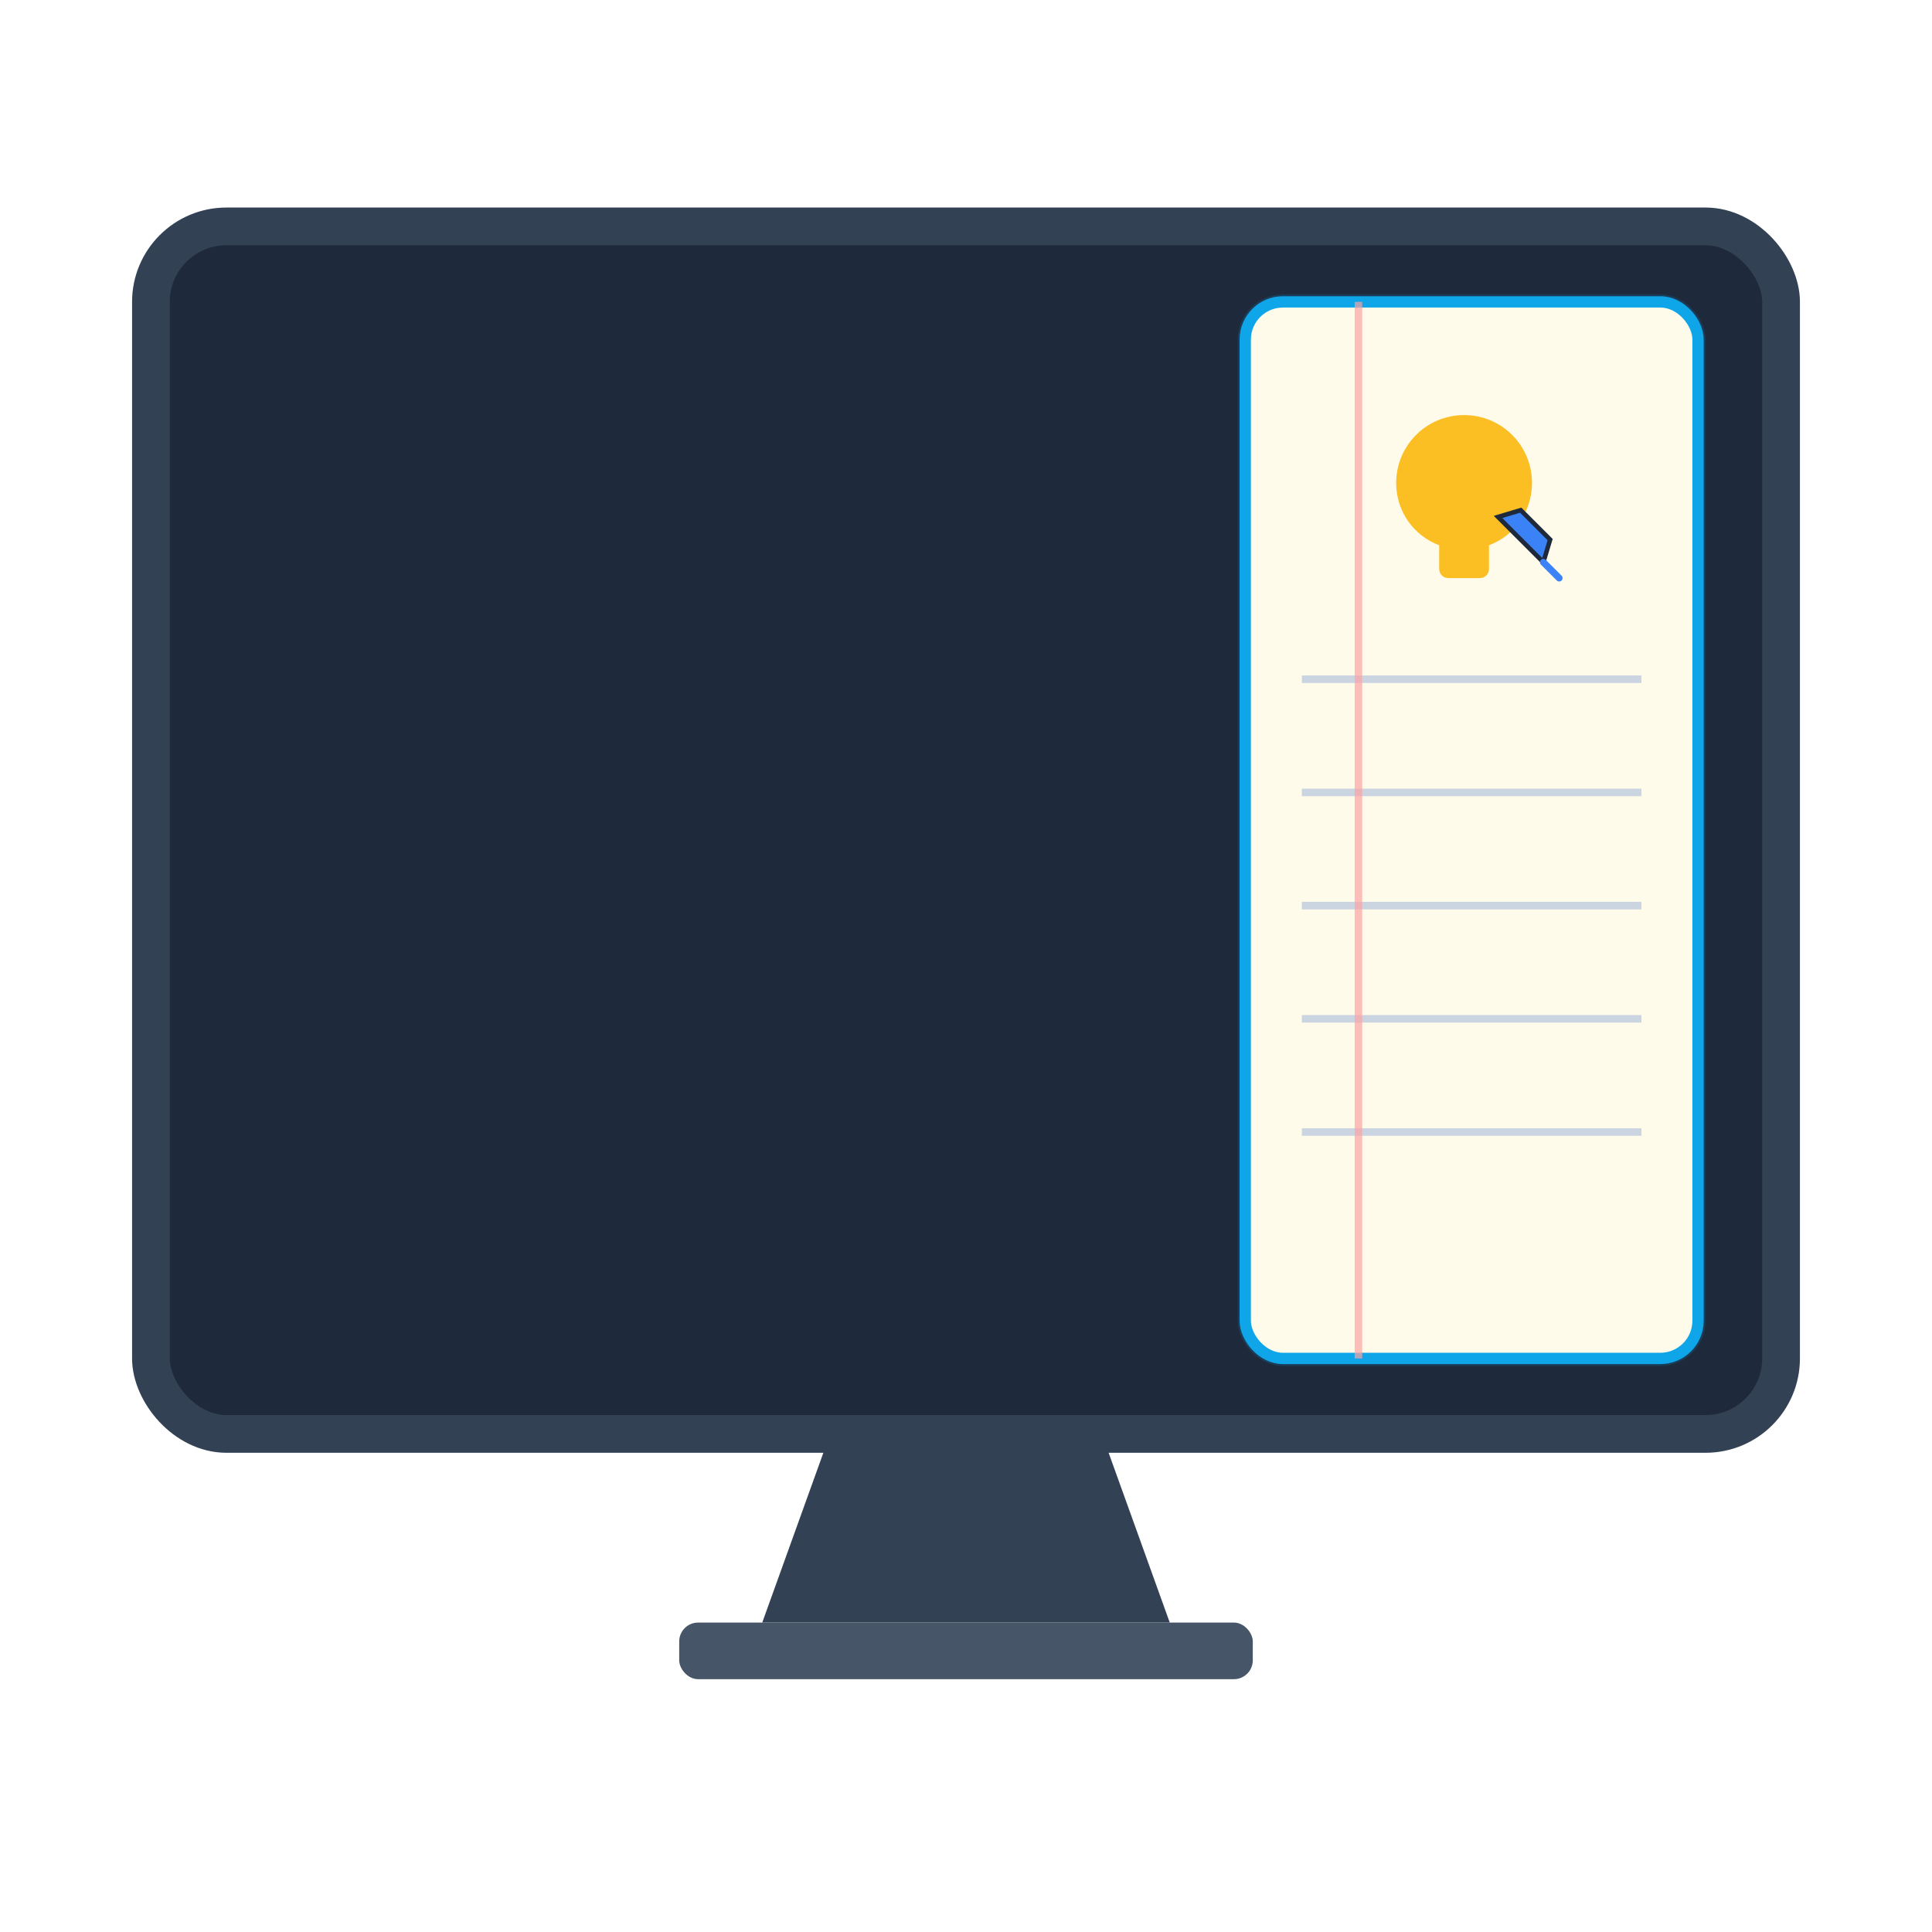 <svg width="512" height="512" viewBox="0 0 512 512" xmlns="http://www.w3.org/2000/svg">
  <rect x="40" y="60" width="432" height="320" rx="20" fill="#1e293b" stroke="#334155" stroke-width="10" />
  <path d="M220 380 L292 380 L310 430 H202 Z" fill="#334155" />
  <rect x="180" y="430" width="152" height="15" rx="5" fill="#475569" />

  <filter id="glow" x="-20%" y="-20%" width="140%" height="140%">
    <feGaussianBlur stdDeviation="10" result="blur" />
    <feComposite in="SourceGraphic" in2="blur" operator="over" />
  </filter>
  
  <rect x="330" y="80" width="120" height="280" rx="10" fill="#f8fafc" stroke="#0ea5e9" stroke-width="4" filter="url(#glow)" opacity="0.4" />
  <rect x="330" y="80" width="120" height="280" rx="10" fill="#fffbeb" stroke="#0ea5e9" stroke-width="3" />

  <line x1="345" y1="180" x2="435" y2="180" stroke="#cbd5e1" stroke-width="2" />
  <line x1="345" y1="210" x2="435" y2="210" stroke="#cbd5e1" stroke-width="2" />
  <line x1="345" y1="240" x2="435" y2="240" stroke="#cbd5e1" stroke-width="2" />
  <line x1="345" y1="270" x2="435" y2="270" stroke="#cbd5e1" stroke-width="2" />
  <line x1="345" y1="300" x2="435" y2="300" stroke="#cbd5e1" stroke-width="2" />

  <line x1="360" y1="80" x2="360" y2="360" stroke="#fca5a5" stroke-width="2" opacity="0.7" />

  <g transform="translate(370, 110) scale(0.6)">
    <path d="M30 0 C13.4 0 0 13.4 0 30 C0 42.6 7.8 53.3 19 57.5 L19 68 C19 70.2 20.8 72 23 72 L37 72 C39.2 72 41 70.2 41 68 L41 57.5 C52.2 53.3 60 42.6 60 30 C60 13.4 46.6 0 30 0 Z" fill="#fbbf24" />
    <path d="M45 45 L65 65 L68 55 L55 42 Z" fill="#3b82f6" stroke="#1e293b" stroke-width="2"/>
    <path d="M65 65 L72 72" stroke="#3b82f6" stroke-width="3" stroke-linecap="round"/>
  </g>
</svg>